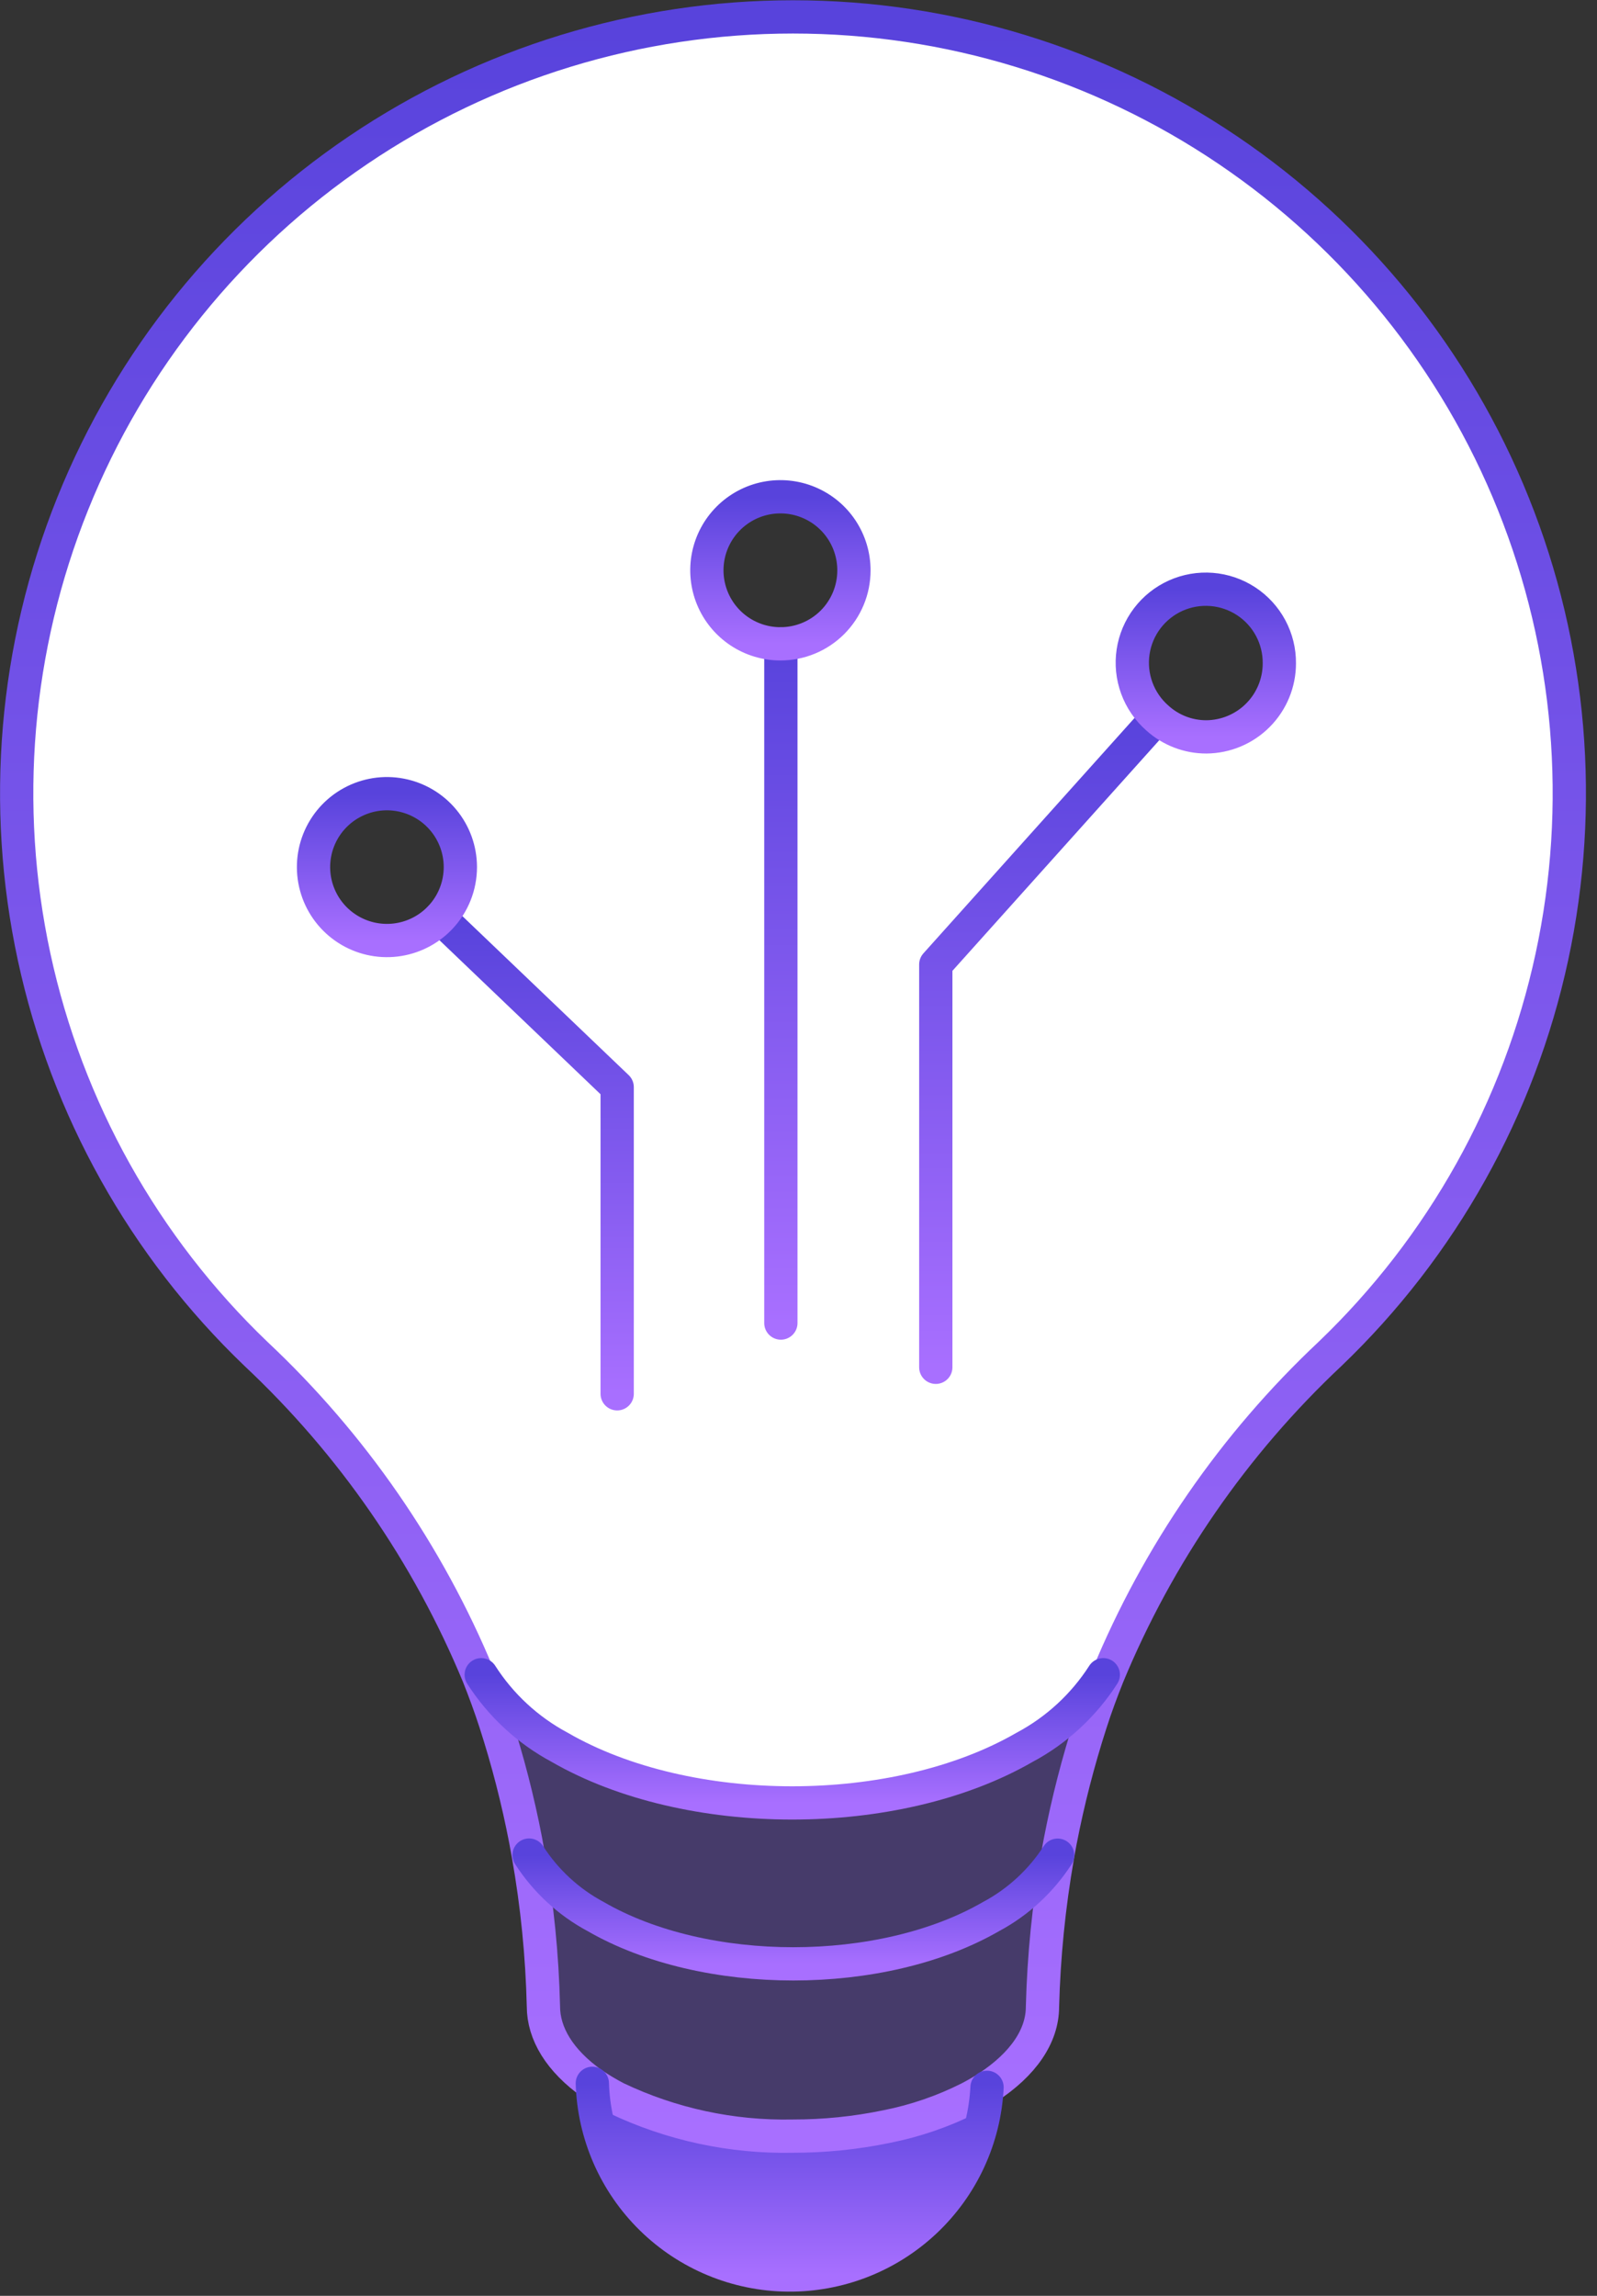 <svg xmlns="http://www.w3.org/2000/svg" width="144" height="207" viewBox="0 0 144 207" fill="none"><rect x="0" y="0" width="144" height="207" fill="#333333" stroke="none"/><g clip-path="url(#clip0_292_7456)"><path d="M95.349 167.3C94.556 171.79 94.105 176.333 93.999 180.89C93.999 183.49 92.339 186.06 88.999 188.2C88.509 188.52 87.999 188.83 87.389 189.13C85.052 190.313 82.567 191.174 79.999 191.69C77.216 192.267 74.381 192.555 71.539 192.55C66.045 192.663 60.601 191.492 55.639 189.13C54.895 188.742 54.174 188.311 53.479 187.84C50.479 185.79 49.059 183.34 49.059 180.84C48.955 176.279 48.5 171.732 47.699 167.24C49.195 169.567 51.261 171.474 53.699 172.78C63.539 178.47 79.509 178.47 89.359 172.78C91.786 171.488 93.847 169.603 95.349 167.3Z" fill="#463B6A"></path><path d="M87.418 189.13C87.987 188.83 88.537 188.52 89.028 188.2C88.798 192.795 86.799 197.124 83.45 200.278C80.1 203.432 75.66 205.168 71.059 205.121C66.459 205.075 62.055 203.25 58.77 200.028C55.485 196.807 53.574 192.439 53.438 187.84C54.132 188.311 54.853 188.742 55.597 189.13C60.559 191.492 66.004 192.663 71.498 192.55C74.34 192.556 77.175 192.267 79.957 191.69C82.549 191.18 85.059 190.319 87.418 189.13Z" fill="url(#paint0_linear_292_7456)"></path><path d="M92.389 157.5C95.269 155.974 97.71 153.737 99.479 151L99.879 151.16C99.319 152.54 98.809 153.93 98.349 155.35C97.227 158.829 96.316 162.372 95.619 165.96C95.529 166.42 95.449 166.87 95.369 167.34C93.871 169.662 91.806 171.566 89.369 172.87C79.519 178.56 63.549 178.56 53.709 172.87C51.27 171.564 49.205 169.657 47.709 167.33C47.629 166.87 47.539 166.41 47.459 165.96C46.767 162.371 45.856 158.827 44.729 155.35C44.269 153.93 43.729 152.52 43.199 151.14L43.459 151.03C45.223 153.767 47.657 156.008 50.529 157.54C61.999 164.19 80.809 164.19 92.389 157.5Z" fill="#463B6A"></path><path d="M104.308 64.74C105.518 65.838 107.094 66.444 108.728 66.44C110.277 66.443 111.779 65.904 112.972 64.915C114.165 63.926 114.974 62.55 115.258 61.027C115.543 59.504 115.285 57.929 114.529 56.576C113.773 55.224 112.567 54.178 111.121 53.622C109.675 53.066 108.079 53.034 106.612 53.532C105.144 54.029 103.897 55.025 103.088 56.346C102.278 57.667 101.957 59.23 102.18 60.764C102.403 62.297 103.156 63.704 104.308 64.74ZM70.408 58.05C71.717 58.05 72.997 57.662 74.086 56.935C75.174 56.207 76.023 55.173 76.524 53.964C77.025 52.754 77.156 51.423 76.901 50.139C76.645 48.855 76.015 47.675 75.089 46.749C74.163 45.823 72.984 45.193 71.699 44.938C70.415 44.682 69.084 44.813 67.874 45.314C66.665 45.815 65.631 46.664 64.903 47.752C64.176 48.841 63.788 50.121 63.788 51.43C63.788 53.186 64.485 54.87 65.727 56.111C66.968 57.353 68.652 58.05 70.408 58.05ZM39.678 82.75C40.743 81.657 41.397 80.23 41.531 78.71C41.664 77.191 41.269 75.671 40.411 74.409C39.554 73.147 38.286 72.22 36.824 71.785C35.361 71.35 33.794 71.434 32.386 72.022C30.978 72.609 29.816 73.666 29.097 75.011C28.378 76.357 28.146 77.91 28.441 79.407C28.735 80.904 29.537 82.254 30.712 83.228C31.887 84.201 33.362 84.739 34.888 84.75C35.78 84.756 36.664 84.582 37.487 84.239C38.31 83.895 39.055 83.389 39.678 82.75ZM141.508 71.52C141.52 80.968 139.613 90.32 135.904 99.009C132.194 107.698 126.759 115.544 119.928 122.07C111.239 130.204 104.401 140.111 99.878 151.12L99.478 150.96C97.714 153.712 95.272 155.963 92.388 157.5C80.808 164.19 62.038 164.19 50.458 157.5C47.586 155.971 45.153 153.733 43.388 151L43.128 151.11C38.6 140.118 31.762 130.228 23.078 122.11C14.722 114.104 8.481 104.15 4.915 93.141C1.348 82.131 0.567 70.409 2.641 59.024C4.715 47.638 9.579 36.945 16.799 27.9C24.018 18.855 33.367 11.741 44.01 7.195C54.652 2.649 66.255 0.812 77.782 1.85C89.308 2.887 100.397 6.766 110.057 13.139C119.717 19.512 127.646 28.18 133.134 38.369C138.623 48.557 141.5 59.947 141.508 71.52Z" fill="white"></path><path d="M99.879 151.12C104.421 140.122 111.256 130.218 119.929 122.07C130.019 112.404 136.985 99.94 139.93 86.281C142.876 72.623 141.667 58.395 136.459 45.43C131.251 32.464 122.281 21.354 110.705 13.529C99.129 5.704 85.477 1.523 71.504 1.523C57.531 1.523 43.879 5.704 32.303 13.529C20.727 21.354 11.757 32.464 6.549 45.43C1.341 58.395 0.132 72.623 3.077 86.281C6.023 99.94 12.989 112.404 23.079 122.07C31.746 130.203 38.581 140.089 43.129 151.07C43.679 152.45 44.199 153.86 44.659 155.28C45.785 158.758 46.697 162.301 47.389 165.89C47.469 166.34 47.559 166.8 47.639 167.26C48.436 171.763 48.891 176.319 48.999 180.89C48.999 183.34 50.449 185.79 53.419 187.89C54.114 188.361 54.835 188.792 55.579 189.18C60.541 191.542 65.985 192.713 71.479 192.6C74.321 192.605 77.156 192.317 79.939 191.74C82.527 191.229 85.033 190.368 87.389 189.18C87.959 188.88 88.509 188.57 88.999 188.25C92.299 186.11 93.999 183.54 93.999 180.94C94.118 176.383 94.573 171.841 95.359 167.35C95.439 166.88 95.519 166.43 95.609 165.97C96.305 162.382 97.217 158.839 98.339 155.36C98.809 153.89 99.329 152.5 99.879 151.12Z" stroke="url(#paint1_linear_292_7456)" stroke-width="3" stroke-linecap="round" stroke-linejoin="round"></path><path d="M95.367 167.27C93.869 169.593 91.804 171.496 89.367 172.8C79.517 178.49 63.547 178.49 53.707 172.8C51.268 171.494 49.203 169.587 47.707 167.26" stroke="url(#paint2_linear_292_7456)" stroke-width="3" stroke-linecap="round" stroke-linejoin="round"></path><path d="M99.481 151C97.716 153.751 95.275 156.003 92.391 157.54C80.811 164.23 62.041 164.23 50.461 157.54C47.584 155.999 45.15 153.748 43.391 151" stroke="url(#paint3_linear_292_7456)" stroke-width="3" stroke-linecap="round" stroke-linejoin="round"></path><path d="M89 188.2C88.771 192.795 86.772 197.124 83.422 200.278C80.073 203.432 75.633 205.168 71.032 205.121C66.431 205.075 62.027 203.25 58.742 200.028C55.458 196.807 53.547 192.439 53.41 187.84" stroke="url(#paint4_linear_292_7456)" stroke-width="3" stroke-linecap="round" stroke-linejoin="round"></path><path d="M55.65 125.67V98.02L39.68 82.75" stroke="url(#paint5_linear_292_7456)" stroke-width="3" stroke-linecap="round" stroke-linejoin="round"></path><path d="M84.379 123.28V86.96L104.309 64.74" stroke="url(#paint6_linear_292_7456)" stroke-width="3" stroke-linecap="round" stroke-linejoin="round"></path><path d="M70.41 119.29V58.05" stroke="url(#paint7_linear_292_7456)" stroke-width="3" stroke-linecap="round" stroke-linejoin="round"></path><path d="M41.51 78.17C41.507 76.632 40.969 75.143 39.989 73.959C39.008 72.774 37.645 71.968 36.135 71.679C34.625 71.389 33.061 71.635 31.712 72.373C30.363 73.111 29.313 74.296 28.742 75.724C28.172 77.152 28.116 78.734 28.585 80.199C29.054 81.664 30.018 82.919 31.312 83.75C32.605 84.582 34.148 84.936 35.675 84.754C37.202 84.571 38.618 83.863 39.679 82.75C40.857 81.516 41.512 79.876 41.51 78.17Z" stroke="url(#paint8_linear_292_7456)" stroke-width="3" stroke-linecap="round" stroke-linejoin="round"></path><path d="M76.998 51.43C77 50.118 76.613 48.836 75.886 47.744C75.159 46.652 74.124 45.801 72.912 45.298C71.701 44.794 70.368 44.661 69.081 44.916C67.794 45.171 66.612 45.802 65.684 46.728C64.755 47.655 64.123 48.837 63.866 50.123C63.61 51.409 63.74 52.743 64.242 53.955C64.743 55.167 65.593 56.203 66.684 56.932C67.774 57.661 69.057 58.05 70.368 58.05C71.239 58.051 72.1 57.881 72.905 57.549C73.709 57.217 74.44 56.73 75.056 56.115C75.672 55.5 76.16 54.77 76.493 53.966C76.827 53.162 76.998 52.3 76.998 51.43Z" stroke="url(#paint9_linear_292_7456)" stroke-width="3" stroke-linecap="round" stroke-linejoin="round"></path><path d="M115.357 59.81C115.367 58.699 115.097 57.604 114.572 56.624C114.048 55.645 113.285 54.813 112.355 54.205C111.425 53.597 110.357 53.233 109.25 53.145C108.142 53.058 107.03 53.25 106.016 53.704C105.002 54.159 104.119 54.861 103.447 55.746C102.775 56.631 102.336 57.67 102.171 58.769C102.006 59.868 102.12 60.99 102.502 62.034C102.884 63.077 103.522 64.008 104.357 64.74C105.568 65.838 107.144 66.444 108.777 66.44C110.527 66.427 112.201 65.723 113.433 64.481C114.666 63.239 115.357 61.56 115.357 59.81Z" stroke="url(#paint10_linear_292_7456)" stroke-width="3" stroke-linecap="round" stroke-linejoin="round"></path></g><defs><linearGradient id="paint0_linear_292_7456" x1="71.233" y1="187.84" x2="71.233" y2="205.122" gradientUnits="userSpaceOnUse"><stop stop-color="#5843DC"></stop><stop offset="1" stop-color="#A86FFF"></stop></linearGradient><linearGradient id="paint1_linear_292_7456" x1="71.504" y1="1.523" x2="71.504" y2="192.608" gradientUnits="userSpaceOnUse"><stop stop-color="#5843DC"></stop><stop offset="1" stop-color="#A86FFF"></stop></linearGradient><linearGradient id="paint2_linear_292_7456" x1="71.537" y1="167.26" x2="71.537" y2="177.068" gradientUnits="userSpaceOnUse"><stop stop-color="#5843DC"></stop><stop offset="1" stop-color="#A86FFF"></stop></linearGradient><linearGradient id="paint3_linear_292_7456" x1="71.436" y1="151" x2="71.436" y2="162.557" gradientUnits="userSpaceOnUse"><stop stop-color="#5843DC"></stop><stop offset="1" stop-color="#A86FFF"></stop></linearGradient><linearGradient id="paint4_linear_292_7456" x1="71.205" y1="187.84" x2="71.205" y2="205.122" gradientUnits="userSpaceOnUse"><stop stop-color="#5843DC"></stop><stop offset="1" stop-color="#A86FFF"></stop></linearGradient><linearGradient id="paint5_linear_292_7456" x1="47.665" y1="82.75" x2="47.665" y2="125.67" gradientUnits="userSpaceOnUse"><stop stop-color="#5843DC"></stop><stop offset="1" stop-color="#A86FFF"></stop></linearGradient><linearGradient id="paint6_linear_292_7456" x1="94.344" y1="64.74" x2="94.344" y2="123.28" gradientUnits="userSpaceOnUse"><stop stop-color="#5843DC"></stop><stop offset="1" stop-color="#A86FFF"></stop></linearGradient><linearGradient id="paint7_linear_292_7456" x1="70.91" y1="58.05" x2="70.91" y2="119.29" gradientUnits="userSpaceOnUse"><stop stop-color="#5843DC"></stop><stop offset="1" stop-color="#A86FFF"></stop></linearGradient><linearGradient id="paint8_linear_292_7456" x1="34.889" y1="71.561" x2="34.889" y2="84.801" gradientUnits="userSpaceOnUse"><stop stop-color="#5843DC"></stop><stop offset="1" stop-color="#A86FFF"></stop></linearGradient><linearGradient id="paint9_linear_292_7456" x1="70.368" y1="44.79" x2="70.368" y2="58.05" gradientUnits="userSpaceOnUse"><stop stop-color="#5843DC"></stop><stop offset="1" stop-color="#A86FFF"></stop></linearGradient><linearGradient id="paint10_linear_292_7456" x1="108.728" y1="53.124" x2="108.728" y2="66.44" gradientUnits="userSpaceOnUse"><stop stop-color="#5843DC"></stop><stop offset="1" stop-color="#A86FFF"></stop></linearGradient><clipPath id="clip0_292_7456"><rect width="143.01" height="206.67" fill="white"></rect></clipPath></defs></svg>